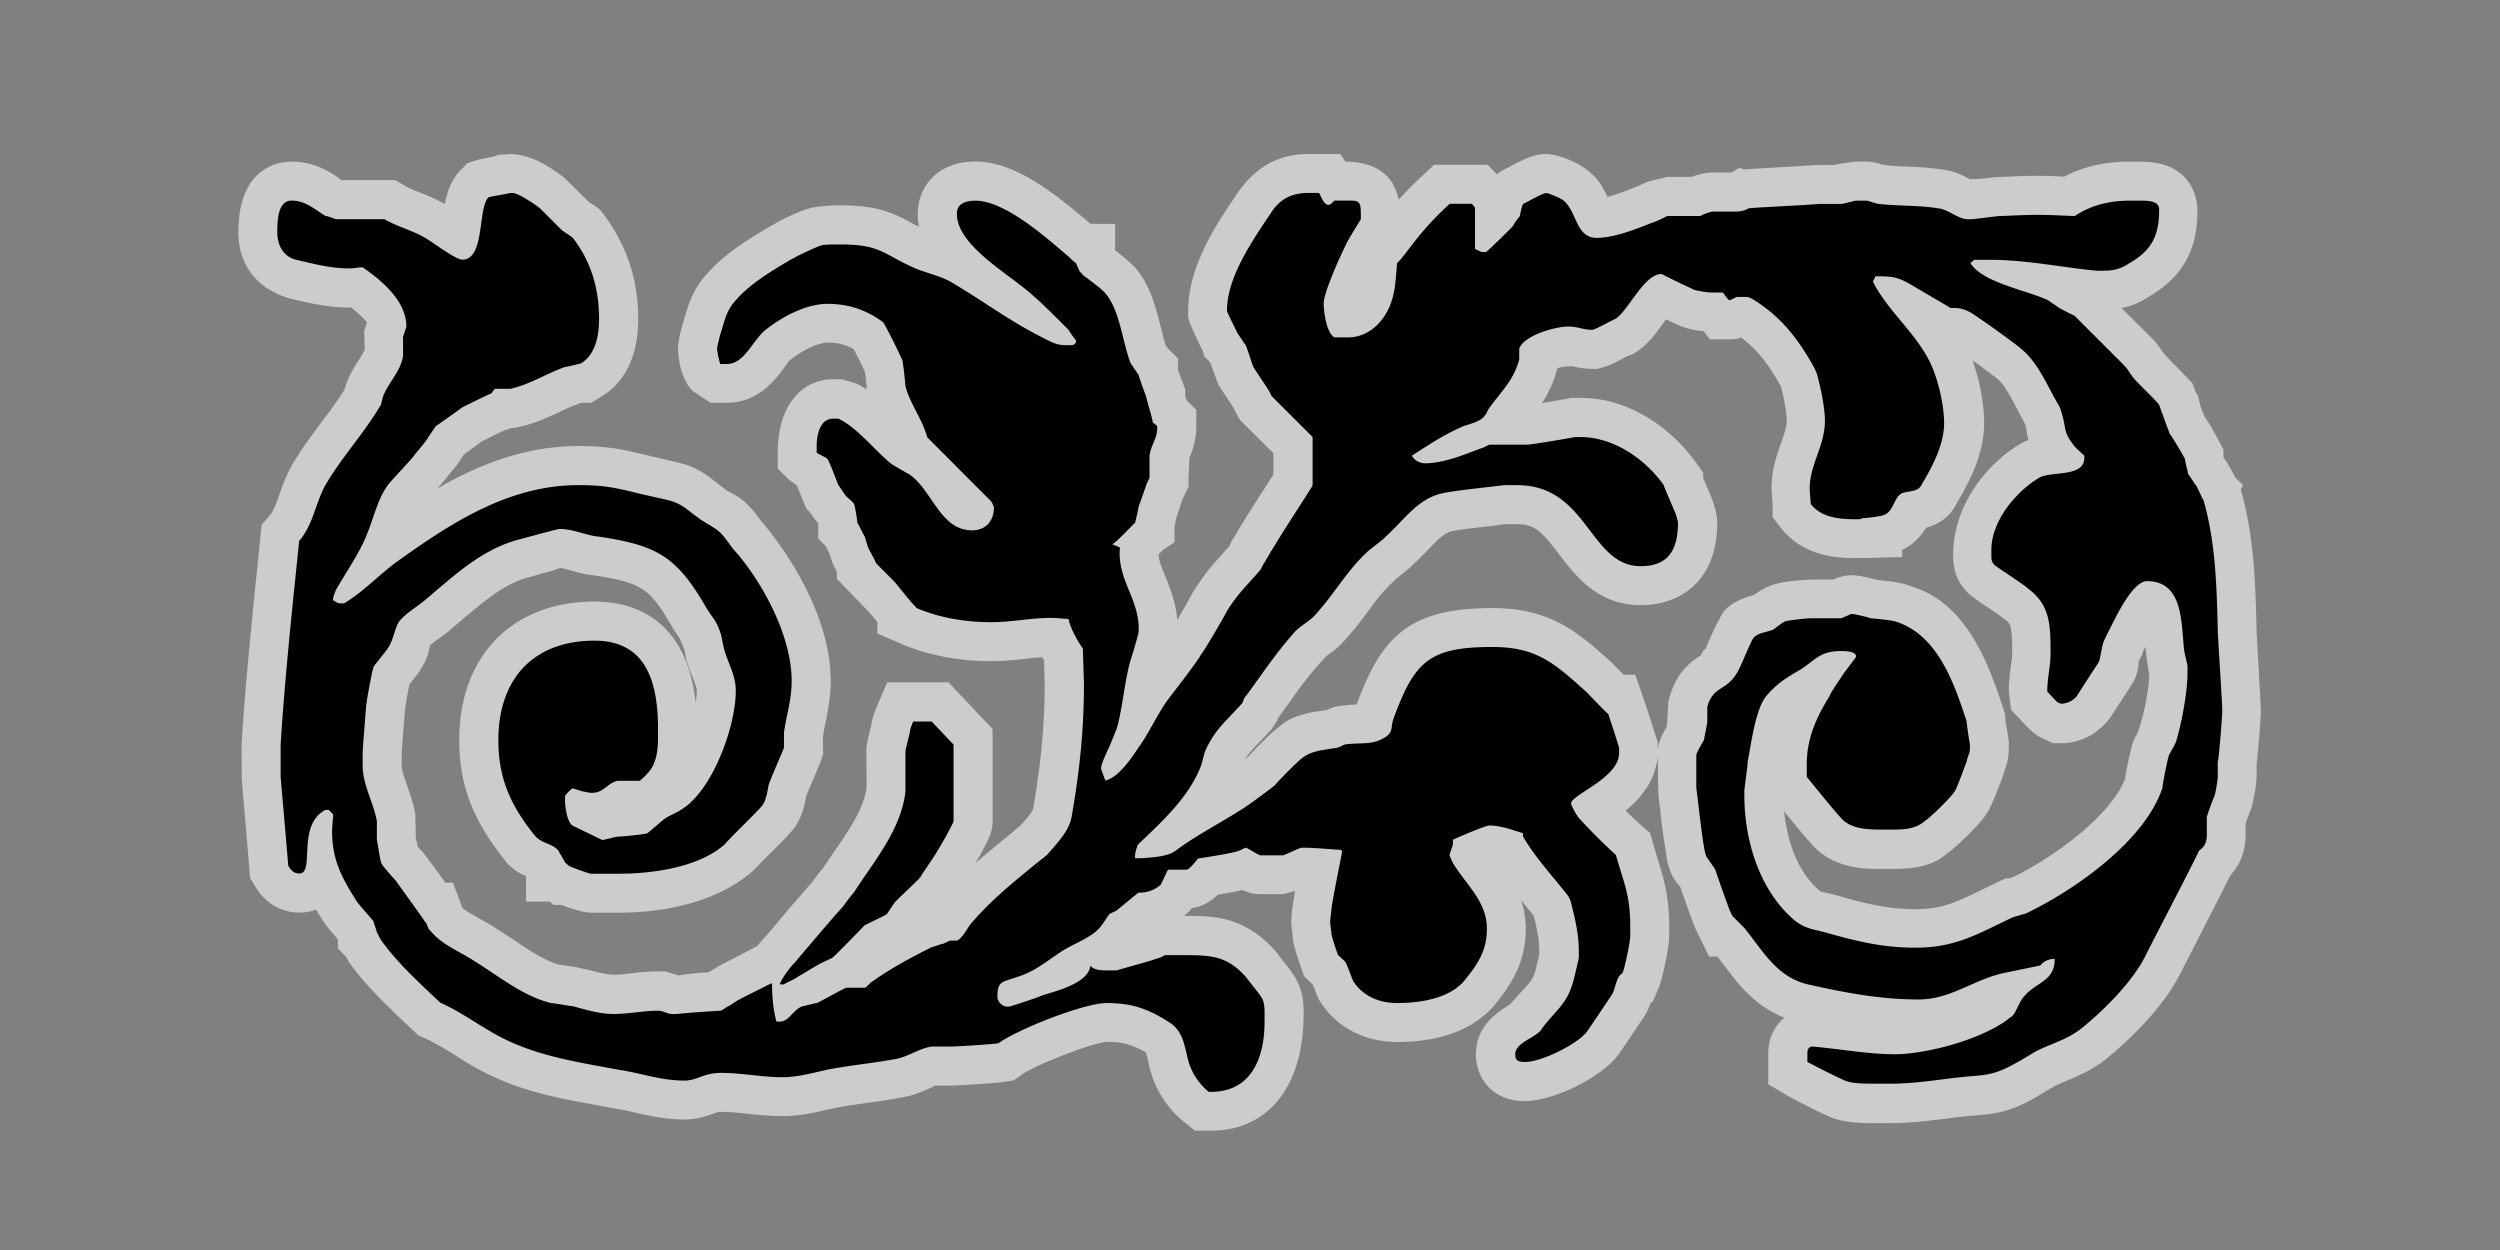 <svg width="96" height="48" xmlns="http://www.w3.org/2000/svg"><rect width="100%" height="100%" fill="#808080" stroke="none"/><g fill="none" fill-rule="evenodd"><path d="M45.883 43.414l-.414-.332a3.873 3.873 0 0 1-1.383-2.367c-.027-.088-.068-.258-.094-.311-.531-.287-.875-.398-1.49-.398-.549.035-2.736.879-3.285 1.271l-.295.211-.359.055c-.328.051-1.791.145-2.07.145h-.65c.072.006-.012.047-.15.105a4.94 4.94 0 0 1-.857.311c-.547.105-1.021.178-1.5.24-.426.064-.85.121-1.266.199l-.312.07c-.5.117-1.068.246-1.736.246-.434 0-.873-.047-1.314-.088a8.36 8.36 0 0 0-.996-.076c-.127 0-.172.018-.336.076-.236.082-.598.217-1.092.217-.75 0-1.387-.148-1.947-.275a9.326 9.326 0 0 0-.828-.164l-.541-.1c-1.262-.23-2.566-.463-3.836-1.02-.574-.24-1.125-.568-1.664-.914-.379-.229-.75-.465-1.152-.645l-.242-.105-.193-.182c-.979-.924-1.846-1.734-2.467-2.625l-.141-.234-.297-.299v-.355c-.336-.383-.523-.611-.645-.822-.066-.111-.133-.211-.195-.316a1.937 1.937 0 0 1-.643.111c-.41 0-1.174-.133-1.707-1.025l-.18-.303-.32-3.75-.01-1.373c.15-2.385.396-4.771.625-7.002l.146-1.439.311-.359c.146-.166.25-.459.371-.805.131-.377.273-.75.465-1.092.35-.611.762-1.164 1.176-1.715.299-.398.6-.797.859-1.219.043-.16.102-.336.188-.508.105-.221.236-.438.375-.652.074-.121.191-.305.213-.371l-.021-.715.113-.355c-.047-.012-.186-.213-.605-.549h-.066c-.816 0-1.514-.166-2.191-.324-1.355-.336-2.082-1.318-2.082-2.561 0-2.525 1.566-2.719 2.047-2.719.881 0 1.471.398 1.865.666l-.01.014.096.031h2.025l.348.203c.189.111.385.188.578.262.33.131.662.27.98.453.088-.469.246-.943.623-1.32l.248-.25.334-.109c.094-.031.369-.09.641-.139l.229-.076.445-.027c.812 0 1.641.572 2.068.914l.959.943c.197.104.387.256.43.301 1.002 1.279 1.447 2.635 1.447 4.17 0 1.807-.801 2.641-1.471 3.023l-.344.201h-.4l-.088.043a6.697 6.697 0 0 0-.693.299c-.455.211-.967.451-1.582.588l-.158.037h-.123l-.295.098c-.121.051-.918.455-.918.455.027 0-.344.266-.613.455-.025.037-.049.068-.07.1-.113.207-.273.4-.498.67-.102.133-.268.332-.459.547 1.629-.941 3.396-1.629 5.414-1.629 1.113 0 1.621.109 2.574.336 0 0 1.314.307 1.393.334.564.135.98.455 1.287.689l.432.342c.25.127.416.221.557.326.332.243.563.562.756.823 1.342 1.575 2.693 3.936 2.693 6.174 0 .561-.098 1.084-.197 1.588a5.85 5.85 0 0 0-.105.578l.012.641-.078.234c-.021.064-.525 1.242-.576 1.389-.055.322-.174.973-.678 1.467.002 0 .002-.002.002-.002.012 0-.332.357-.686.703a14.78 14.78 0 0 0-.607.621c-1.646 1.518-4.17 1.674-5.184 1.674h-1.096c-.332 0-.812-.168-1.139-.297h-.318l-.133-.129h-.918v-.99c-.156-.041-.428-.188-.697-.457-1.34-1.627-1.867-3.014-1.867-4.752 0-3.234 2.039-5.322 5.197-5.322 1.342 0 3.518.531 3.883 3.881.023-.16.041-.309.041-.449 0-.113-.041-.219-.146-.494a6.722 6.722 0 0 1-.21-.581c-.02 0-.061-.197-.119-.5l-.168-.426c-.078-.111-.168-.238-.277-.414-.881-1.543-1.195-1.746-3.057-2.027-.223-.014-.529-.092-.838-.178-.184-.051-.352-.1-.453-.1-.004.037-1.066.32-1.352.404-.846.266-1.623.93-2.445 1.629l-.408.346c-.117.102-.27.217-.436.332-.117.086-.293.215-.344.271-.021.256-.139.615-.395.973h.008c.012 0-.1.139-.324.422l-.066.076c-.066.32-.158.838-.184 1.059v-.012c.004 0-.014.271-.041.588-.033.404-.076.904-.076 1.107v.381c0 .186.104.48.211.785.127.363.25.729.312 1.096l.023.979.031.049.037.215c.094.105.193.207.223.246l.396.521.443.615h.295l.354.961c.135.123.297.211.596.381.242.135.5.281.781.463l.645.422c.57.381 1.162.779 1.689.918.107.014.67.102.67.102l.529.117c.344.086.637.17.885.17.24 0 .469-.029.695-.053a8.072 8.072 0 0 1 1.027-.074h.273l.527.16c.148-.045.729-.098 1.148-.129.023-.016.049-.027.064-.035.129-.086.254-.168.389-.234.145-.08 1.059-.549 1.059-.549l.363-.197c.145-.184.281-.336.371-.424a86.496 86.496 0 0 1 1.727-2.016 6.97 6.97 0 0 1 .414-.537l.438-.648c.59-.855 1.148-1.674 1.236-2.473l-.008-1.381c0-.205.025-.322.186-.973.023-.176.084-.422.225-.75l.391-.914h2.35l1.695 1.793v3.539c0 .398-.131.646-.348 1.061-.074.146-.189.352-.307.551.43-.381.875-.742 1.314-1.098l.42-.355.072-.082c.141-.16.373-.428.402-.533.309-1.771.447-3.281.447-4.791l-.023-.93a1.18 1.18 0 0 1-.065-.118 7.27 7.27 0 0 0-.636.059c-.432.047-.862.092-1.342.092-1.24 0-2.436-.23-3.449-.67l-.909-.391v-.439c-.087-.104-.191-.233-.289-.35l-1.266-1.312v-.266l-.131-.254a12.729 12.729 0 0 1-.173-.498c-.035-.062-.117-.23-.125-.24l-.287-.287v-.588a3.7 3.7 0 0 1-.314-.42l-.15-.156s-.33-.811-.365-.891l-.287-.195-.438-.438v-.621c0-1.756.877-2.807 2.131-2.807h.354l.531.16c.135.066.264.145.391.225v-.143c-.006-.047-.037-.35-.066-.551a34.74 34.74 0 0 0-.42-.843 1.874 1.874 0 0 0-1.004-.258c-.357 0-.955.277-1.455.68-.062.059-.133.17-.207.273-.351.473-1.008 1.358-2.203 1.358h-.635l-.693-.459c-.547-.562-.553-1.586-.553-1.631 0-.361.197-1 .201-1.006.199-.691.355-1.236.895-1.84.656-.758 1.541-1.307 2.461-1.85.484-.279 1.35-.732 1.898-.75.303-.045.59-.045.797-.045 1.381 0 1.984.273 2.742.688.078.045.166.09.258.137a2.66 2.66 0 0 1-.047-.504c0-.965.693-2.004 2.215-2.004 1.492 0 2.984 1.168 4.383 2.363l.039.031h.941v1.014c.246.189.473.381.527.436.754.613 1.029 1.715 1.248 2.6.057.217.104.43.166.609l.059.088.422.438-.014.402c.061.172.285.762.285.762v.283c.021.051.039.098.055.143l.369.369v.621c0 .584-.16.969-.262 1.221l-.035.754v.355l-.22.456-.236.688c-.021.102-.047.219-.082.363v.621l-.449.303a4.313 4.313 0 0 1-.162.166c.006.221.096.455.252.836.18.434.408.996.465 1.686.195-.35.512-.9.576-1.029a8.7 8.7 0 0 1 1.096-1.441l.359-.406h-.004c-.014 0-.008-.029.018-.074l.031-.055c.439-.746.828-1.363 1.246-2.008l.369-.578v-.816l-1.291-1.287-.268-.496s-.533-.811-.562-.871a26.44 26.44 0 0 1-.289-.797c-.018-.027-.039-.059-.061-.088l-.186-.182-.047-.189a18.188 18.188 0 0 1-.498-1.076l-.072-.23v-.238c0-1.717 1.062-3.305 1.842-4.459.736-1.102 1.646-1.576 2.766-1.576h1.236l.193.293c1.172 0 1.869.537 2.045 1.461.273-.307.557-.59.926-.934l.438-.406h2.053l.369.371.113-.109.186-.096c.738-.395 1.107-.58 1.564-.58.508 0 1.389.377 1.75.752.283.221.48.59.623.896.377-.102.832-.281 1.143-.406l.404-.182.744-.182h.938c.299-.113.592-.17.785-.17h.756l.293-.178.189.061c.219-.02 2.492-.143 2.676-.166l.801-.008.184-.043.615-.082h.41c.246 0 .432.057.621.117.293.051.572.059.861.07.48.02.957.043 1.482.123.404.041.773.238 1.02.367l.387-.016c.33-.041.674-.074.756-.074l.312-.012c.309-.014.715-.031 1.109-.031.375 0 .75.016 1.051.031.727-.383 1.562-.574 2.484-.574h.457c2.109 0 2.174 1.648 2.174 1.838 0 1.061-.211 2.402-1.889 3.359a2.787 2.787 0 0 1-1.02.426l1.314 1.311.217.314c.152.205.309.355.451.504.268.268.428.424.533.553l.195.189.139.379.07.074.105.438.146.385c.287.416.566.953.57.963l.168.322v.301a5.45 5.45 0 0 1 .457.783l.293.279-.082.186c.516 1.785.562 3.672.604 5.334 0 .201.166 2.992.166 3.146 0 .148-.084 1.451-.166 2.072v.486c0 .287-.129.955-.199 1.184a26.23 26.23 0 0 0-.221.574v.434c0 .721-.262 1.219-.576 1.553-.281.572-1.971 3.865-1.971 3.865-.76 1.453-2.236 2.742-2.836 3.227-.549.426-1.059.631-1.457.801a7.84 7.84 0 0 0-.492.215s-.684.406-.732.436c-.717.408-1.277.633-2.285.689-.346.031-.715.066-1.084.119-.723.088-1.453.182-2.199.182h-.549c-.551 0-1.23 0-1.814-.252a25.079 25.079 0 0 1-1.602-.807l-.732-.436v-1.193c0-.629.27-1.074.621-1.361-1.158-.457-1.803-1.318-2.33-2.029l-.246-.32h-.318l-.537-1.096-.195-.516c-.111-.311-.27-.756-.375-1.055L64.482 34c-.346-.334-.463-.896-.504-1.213a33.174 33.174 0 0 1-.229-1.717l-.07-.568-.023-1.453c-.105.979-.672 1.623-1.23 2.074.24.246.475.463.58.557l.352.299.311 1.057c.217.701.426 1.363.426 2.541v.377c0 .438-.256 1.627-.406 1.996l-.219.512-.082.045a2.56 2.56 0 0 1-.258.541s-.922 1.371-1.023 1.504c-.717.883-2.492 1.73-3.553 1.73-1.289 0-1.881-.934-1.881-1.795 0-1.125.906-1.67 1.293-1.9.154-.162.342-.379.535-.59.188-.207.348-.393.393-.527.096-.277.174-.625.213-.832.008-.521-.072-.918-.213-1.477 0 0-.451-.557-.48-.582.105.318.176.682.176 1.078 0 1.35-.6 2.199-1.219 2.961-.814.93-2.086 1.395-3.721 1.395-1.242 0-2.314-.559-2.941-1.529l-.082-.129-.211-.541-.34-.332-.111-.32c-.268-.764-.334-1.045-.334-1.336a2.574 2.574 0 0 1-.047-.422c0-.121.02-.352.041-.518.006-.057.047-.318.105-.674l-.453.123h-.891c-.268 0-.475-.064-.674-.158-.199.047-.488.102-.938.176-.254.24-.598.463-1.01.521-.033.045-.066.08-.105.123a2.614 2.614 0 0 1-.186.17h.012c1.064 0 2.273 0 3.471 1.33l.271.346c.199.252.314.404.396.527.436.592.436 1.217.436 1.564 0 2.836-1.398 4.484-3.564 4.484l-.612-.004zm24.623-9.039c1.068.309 1.959.539 3.057.539.992 0 1.52-.252 2.562-.758l.885-.426h.135c.053-.016.098-.029.146-.041 1.752-.865 3.791-2.438 4.307-3.775.076-.502.25-1.25.305-1.398l.043-.123.137-.246c.289-.814.447-1.793.447-2.285l-.041-.178-.111-.842c-.035.064-.061.127-.094.188v.047l-.152.312c-.029.32-.082.631-.293.924-.082.137-.797 1.23-.797 1.23-.471.645-1.182.996-1.854.996h-.355l-.299-.141c-.381-.141-.65-.438-.908-.715l-.403-.433-.084-.684c0-.365.035-.66.072-.957.023-.168.057-.328.057-.508 0-1.057-.057-1.137-.24-1.279-.246-.203-.57-.416-.824-.584a8.332 8.332 0 0 1-.436-.305C75 22.367 75 21.574 75 21.316c0-1.951 1.336-3.539 2.582-4.273.105-.061.207-.105.312-.145a2.012 2.012 0 0 1-.064-.316 2.859 2.859 0 0 0-.064-.295s-.229-.426-.334-.627c-.246-.465-.479-.904-.74-1.119a29.59 29.59 0 0 0-.947-.705c.27.75.447 1.691.447 2.396 0 1.213-.564 2.266-1.09 3.158-.27.541-.773.773-1.145.877-.182.297-.457.639-.914.844v.281l-1.711.041c-.613 0-2.051 0-2.953-1.172l-.311-.404v-.511a11.18 11.18 0 0 1-.041-.588c0-.713.203-1.301.375-1.771.117-.338.207-.602.207-.83 0-.264-.096-.852-.219-1.316-.439-.779-.867-1.389-1.527-1.875a1.563 1.563 0 0 1-.447.064h-.756l-.24-.314a2.98 2.98 0 0 1-1.057-.27c-.104-.047-.244-.113-.387-.18a4.04 4.04 0 0 0-.104.143c-.287.393-.58.799-.996 1.076l-.174.117-.195.062c-.486.266-.727.385-.979.447l-.182.053h-.186c-.346 0-.592-.059-.779-.098-.025 0-.053-.004-.076-.004-.164 0-.344.033-.496.076l-.014.039c-.141.527-.35.947-.58 1.303a85.283 85.283 0 0 0 1.129-.201h.359c1.957 0 3.562 1.279 4.418 2.48l.281.389v.203c.062.154.152.359.217.521.127.258.322.801.322 1.186 0 2.346-1.518 3.18-2.93 3.18-1.656 0-2.516-1.131-3.145-1.959-.648-.854-.934-1.152-1.607-1.152h-.504l-.4.061c-.539.062-1.299.145-1.551.197-.312.053-.566.309-.965.723-.178.186-.355.369-.541.539-.158.166-.354.318-.627.529-.527.471-.814.859-1.102 1.25-.281.379-.568.766-.932 1.16a3.243 3.243 0 0 1-.666.574c-.635.654-1.057 1.24-1.455 1.809l-.428.59-.045.117-.209.318-.488.521c-.262.277-.412.434-.539.641.045-.037.084-.066.123-.096.34-.381.973-1.006 1.209-1.166.477-.439 1.211-.547 1.701-.613l.115-.02a1.58 1.58 0 0 1 .699-.172c.047-.02.246-.031.441-.035.924-2.506 1.932-3.705 5.189-3.705 2.273 0 3.311.93 4.617 2.104 0 0 .404.414.443.457h.453l.346 1.006c.053.131.51 1.576.51 1.576v.287c.051-.314.184-.58.346-.869l.018-.086.043-.861.051-.186c.27-.996.873-1.398 1.199-1.613l.096-.18.088-.072c.047-.107.102-.24.158-.369.166-.369.328-.707.387-.787.217-.578.949-.811 1.33-.916.146-.111.332-.232.539-.32.51-.232 1.629-.264 1.641-.264h.838c.24-.1.447-.168.715-.168.229 0 .662.088.994.186.365.027 1.008.1 1.34.26 2.145.643 2.986 3.152 3.484 4.654l.074.232.02.287c.006 0 .123.742.123.742v.266c0 .346-.053.557-.135.791l-.117.375c-.18.459-.32.855-.492 1.172l.006.002c-.275.566-1.395 1.562-1.646 1.73-.566.508-1.387.582-2.012.582h-.551c-.566 0-1.873 0-2.688-1.031-.053-.035-.609-.709-.99-1.176.111 1.141.521 2.359 1.395 3.074.031 0 .599.141.599.141z" opacity=".6" fill="#FFF"/><path d="M38.34 40.062c-.293.043-1.596.125-1.848.125h-.713c-.504.083-.799.334-1.306.463-.881.17-1.805.252-2.688.422-.584.127-1.133.293-1.764.293-.756 0-1.557-.166-2.312-.166-.715 0-.924.295-1.428.295-.926 0-1.684-.295-2.562-.422-1.344-.252-2.734-.463-3.992-1.01-1.008-.42-1.852-1.135-2.818-1.557-.756-.713-1.68-1.559-2.268-2.396-.043-.043-.125-.252-.168-.297 0-.049-.125-.377-.125-.424-.084-.129-.676-.756-.715-.885-.588-.922-.881-1.59-.881-2.598 0-.211.041-.426.041-.631a4.763 4.763 0 0 0-.168-.176H12.5c-1.137.596-.379 2.443-1.01 2.443-.166 0-.293-.082-.42-.293-.041-.504-.25-2.906-.293-3.41v-1.26c.164-2.596.457-5.328.711-7.807.545-.629.629-1.469 1.008-2.141.631-1.092 1.512-2.016 2.143-3.111 0-.041.084-.379.125-.42.209-.463.631-.883.713-1.43v-.715c0-.043.127-.379.127-.42 0-1.008-1.008-1.809-1.68-2.27-.168 0-.336.043-.504.043-.713 0-1.344-.168-2.059-.336-.504-.125-.713-.588-.713-1.049 0-.379 0-1.219.547-1.219.543 0 .881.336 1.301.588.084 0 .379.127.42.127h1.848c.504.293 1.053.418 1.557.713.293.168 1.178.84 1.43.84.881 0 .586-1.977 1.008-2.395.125-.041.713-.127.84-.166h.082c.211 0 .842.418 1.051.586.086.084.756.756.84.84.045.043.383.252.422.295.715.924 1.01 1.975 1.01 3.111 0 .629-.125 1.385-.715 1.721-.041 0-.504.127-.588.127-.715.25-1.344.672-2.102.84h-.588s-.127.125-.127.168c-.125.041-1.051.504-1.133.545-.168.127-.883.631-1.01.715-.041.043-.252.379-.293.42-.043.127-.463.592-.547.717-.084.127-.924 1.006-1.008 1.131-.42.588-.545 1.305-.84 1.979-.252.629-.797 1.428-1.137 2.018-.041.084-.127.295-.127.377v.043s.168.125.252.125h.17c.713-.42 1.301-1.053 1.973-1.557 2.104-1.508 4.332-2.982 7.02-2.982.967 0 1.344.084 2.227.295.125.041 1.135.252 1.262.293.504.129.713.383 1.135.676.082.084.629.377.709.462.256.166.508.629.719.84 1.051 1.219 2.144 3.237 2.144 4.959 0 .715-.209 1.342-.295 1.975v.582c-.043.129-.549 1.27-.588 1.434-.045.172-.084.637-.297.844-.168.207-1.176 1.176-1.385 1.426-.969.883-2.773 1.135-4.037 1.135h-1.092c-.082 0-.672-.211-.84-.293-.041 0-.125-.129-.168-.129 0-.047-.25-.424-.25-.459-.254-.297-.59-.254-.883-.549-.924-1.137-1.428-2.189-1.428-3.697 0-2.352 1.342-3.822 3.695-3.822 2.061 0 2.436 1.721 2.436 3.406v.293c0 .42-.043.926-.293 1.264-.084.121-.379.418-.422.418h-.84c-.461.129-.504.463-1.008.463-.082 0-.25-.047-.293-.047-.041 0-.379-.123-.422-.123-.039 0-.25.211-.293.297v.166c0 .252.084.842.293.967l1.137.551c.082 0 .504-.129.586-.129.084 0 1.008-.078 1.135-.129.084-.041.631-.545.715-.582.041-.045.504-.254.545-.297 1.223-.676 2.146-3.199 2.146-4.586 0-.588-.252-.965-.42-1.512-.043-.084-.127-.631-.17-.715-.164-.505-.287-.55-.543-.97-1.135-1.973-1.891-2.395-4.119-2.729-.504-.043-.967-.295-1.514-.295-.039 0-.166.043-.209.043-.168.041-1.26.336-1.553.418-1.344.422-2.355 1.387-3.406 2.27-.293.254-.754.508-1.008.84-.168.293-.211.713-.42 1.008-.041.084-.504.629-.545.713-.043.088-.256 1.182-.295 1.559 0 .17-.127 1.471-.127 1.846v.381c0 .756.422 1.43.547 2.145v.715c.043.201.125.797.168.879 0 .08.504.633.547.674.209.297 1.008 1.389 1.133 1.594.043 0 .127.252.127.252.545.678 1.092.803 1.848 1.307.881.545 1.809 1.307 2.859 1.559.084 0 .756.123.838.123.506.129 1.01.299 1.555.299.59 0 1.135-.125 1.723-.125.211 0 .336.125.547.125h.168c.42-.047 1.596-.125 1.682-.125.043 0 .211-.127.295-.174.043 0 .379-.252.424-.252.205-.123 1.008-.504 1.133-.582.043 0 .084-.045.127-.045 0 .504.043 1.008.168 1.471h.123c.377 0 .504-.463.885-.592.041 0 .504-.123.545-.123.127-.047 1.01-.551 1.135-.586h.715c.039 0 .25-.252.297-.252.711-.504 1.512-.932 2.268-1.307.041 0 .377-.129.424-.129.039 0 .25-.123.293-.123h.252c.252-.129.42-.549.588-.713.799-.928 1.764-1.684 2.688-2.438.043 0 .127-.125.168-.125.379-.457.883-.922.967-1.553.295-1.688.461-3.281.461-5.002 0-.211-.041-1.176-.041-1.387-.215-.295-.467-.757-.553-1.134-.084 0-.547-.041-.631-.041-.84 0-1.512.166-2.352.166-.965 0-1.977-.166-2.859-.547 0-.039-.207-.209-.25-.293-.086-.084-.547-.672-.59-.715-.08-.082-.629-.629-.711-.713 0-.041-.211-.42-.297-.588 0 0-.125-.377-.125-.42-.042-.041-.253-.504-.294-.545 0-.084-.084-.631-.127-.715 0-.043-.252-.252-.295-.293-.043-.042-.254-.378-.295-.421-.045-.082-.336-.881-.424-1.008 0-.043-.377-.209-.42-.252v-.252c0-.42.125-1.053.629-1.053h.211c.758.377 1.387 1.219 2.016 1.725.047.043.631.379.715.42.883.631 1.18 2.143 2.398 2.143.504 0 .838-.336.838-.881a.707.707 0 0 0-.125-.252l-2.436-2.44c-.171-.672-.675-1.303-.839-1.975 0-.084-.086-.924-.127-1.008a22.354 22.354 0 0 0-.715-1.427c-.629-.463-1.305-.713-2.145-.713-.836 0-1.764.504-2.393 1.008-.504.418-.801 1.301-1.471 1.301h-.252c-.035-.051-.127-.475-.127-.6 0-.043.088-.42.129-.547.17-.545.215-.881.59-1.301.547-.631 1.389-1.135 2.102-1.555.295-.167 1.092-.544 1.176-.544 0-.043.549-.043.76-.043 1.512 0 1.637.377 2.773.881.461.211.965.295 1.43.547 1.219.715 2.268 1.512 3.531 2.145.42.211.547.295.924.295h.127c.125 0 .209 0 .25-.168a4 4 0 0 1-.293-.42c-.211-.212-1.092-1.093-1.305-1.261-.886-.844-2.986-1.937-2.986-3.195 0-.42.379-.504.715-.504 1.135 0 2.73 1.428 3.57 2.143.041.041.252.252.295.252 0 .041.125.293.125.293 0 .043.129.125.129.168.08.043.672.504.711.547.715.586.801 2.061 1.137 2.857.043.043.252.377.293.42 0 .043.211.631.295.842 0 .084.256.881.256 1.008.043 0 .168.125.168.125v.084c0 .379-.252.672-.297 1.051v.84c0 .041-.127.25-.127.293-.041.127-.252.715-.295.84 0 .086-.125.547-.125.59-.125.125-.713.754-.883.838l.295.127c-.125 1.262.801 2.016.713 3.277 0 .039-.209.754-.293 1.008-.252.84-.297 1.807-.549 2.686-.041.084-.252.633-.295.713-.045.086-.297.633-.297.758v.086c.047.078.127.375.172.418.504-.125 1.008-.883 1.26-1.262.42-.584.713-1.262 1.135-1.85.125-.166 1.178-1.512 1.262-1.721.125-.127.924-1.512 1.008-1.684.42-.672.758-.965 1.262-1.555.043-.041.125-.252.17-.293.586-1.008 1.094-1.766 1.68-2.688.047-.086.17-.252.17-.295v-1.842l-1.555-1.553c-.043-.043-.127-.252-.17-.295-.043-.084-.506-.756-.547-.84-.043-.084-.252-.758-.295-.84-.045-.043-.252-.379-.297-.422-.082-.166-.379-.754-.422-.881v-.045c0-1.301 1.051-2.771 1.723-3.783.336-.504.801-.713 1.387-.713h.422c.082.125.172.461.381.461l.082-.043.127-.125h.59c.332 0 .426.043.426.463v.252c-.047.084-.551.883-.586 1.008-.211.418-.84 1.807-.84 2.225 0 .381.125 1.178.424 1.307h.504c.92 0 1.594-.801 1.764-1.725.043-.086.123-1.008.123-1.135.045 0 .338-.379.463-.547.545-.715.883-1.092 1.559-1.723h.85c.041.043.123.127.123.17v1.557s.205.125.293.125h.129c.168-.125.879-.84 1.008-.965a3.33 3.33 0 0 1 .297-.42c0-.043.078-.42.125-.463.17-.084.756-.418.883-.418.084 0 .588.209.67.293.51.42.463 1.428 1.268 1.428.672 0 1.512-.336 2.143-.588.082 0 .551-.252.586-.252h1.26c.047-.043.375-.168.463-.168h.756c.207 0 .426 0 .627-.127.424-.043 2.314-.125 2.689-.168h.885c.041 0 .504-.125.545-.125h.422c.041 0 .375.125.457.125.762.086 1.469.043 2.273.168.418.043.756.422 1.178.422h.082c.123 0 1.008-.127 1.137-.127.205 0 .838-.043 1.428-.043s1.18.043 1.432.043c.627-.42 1.342-.588 2.098-.588h.463c.334 0 .674.041.674.336 0 .965-.252 1.553-1.137 2.061-.375.252-.67.293-1.049.293h-.211c-1.342-.125-2.688-.418-4.078-.418h-.627l-.146.123c.457.756 2.186 1.049 2.982 1.428.041.041.381.252.422.293.082.043.463.252.586.295.295.293 1.686 1.68 1.971 1.973.045.043.254.379.303.42.082.127.879.883.961 1.008.047.043.129.379.17.42.043.17.252.674.252.715.088.084.549.883.592.967 0 .084.123.545.123.588.045.041.252.377.295.42.086.125.254.545.297.588.461 1.596.504 3.318.545 4.959 0 .293.174 2.812.174 3.111 0 .205-.127 1.809-.174 1.975v.584c0 .082-.08.588-.123.715-.043.078-.297.754-.297.834v.635c0 .254-.043.461-.295.631-.293.631-1.811 3.529-2.1 4.119-.504.961-1.557 2.016-2.436 2.725-.551.424-1.092.551-1.688.844-.076.041-.631.375-.709.416-.676.381-1.008.504-1.723.555-1.055.078-2.104.295-3.193.295h-.545c-.422 0-.932 0-1.219-.123a25.75 25.75 0 0 1-1.43-.715v-.334c0-.082 0-.211.168-.256 1.051.086 2.145.297 3.195.297 1.213 0 3.439-.586 4.447-1.43.047 0 .127-.125.127-.125.043-.045.25-.504.295-.549.459-.678 1.266-.627 1.266-1.559-.211 0-.428.084-.553.252-.203.047-1.217.252-1.434.299-1.137.252-2.016 1.008-3.234 1.008-1.469 0-2.812-.252-4.289-.586-1.178-.299-1.682-1.26-2.396-2.145l-.42-.424c-.043 0-.125-.209-.166-.293a65.276 65.276 0 0 1-.553-1.562c-.043-.043-.254-.375-.297-.422-.047-.041-.123-.334-.123-.422-.084-.375-.252-1.973-.299-2.268v-1.26c0-.086.252-.504.299-.59 0-.082.123-.586.123-.715v-.547c.211-.801.758-.627 1.137-1.305.082-.078.504-1.133.586-1.258.123-.293.586-.293.838-.42.041-.043.381-.295.422-.295.082-.043.803-.125 1.008-.125h1.139c.043 0 .379-.168.42-.168.084 0 .631.125.715.168.082 0 .881.082.961.125 1.641.504 2.273 2.438 2.73 3.822 0 .047.084.68.129.885v.123c0 .252-.045.211-.129.551-.123.334-.42 1.137-.457 1.137-.082.17-.885.967-1.137 1.137-.334.293-.756.334-1.178.334h-.547c-.549 0-1.182-.047-1.516-.463-.207-.209-1.09-1.307-1.301-1.559v-.504c0-.961.375-1.811.879-2.602 0-.088.422-.678.551-.889.041-.039.375-.504.418-.543l.045-.086c0-.209-.422-.209-.584-.209-.805 0-.965.334-1.561.717-.504.295-.879.504-1.303 1.01-.42.498-.586 1.887-.715 2.52 0 .205-.127 1.008-.127 1.131v.172c0 1.721.588 3.695 1.979 4.832.418.297.67.297 1.133.422 1.178.334 2.186.586 3.445.586 1.555 0 2.35-.504 3.781-1.18.043 0 .42-.127.461-.127 1.852-.881 4.576-2.775 5.256-4.828 0-.129.201-1.137.252-1.26.041-.086.293-.504.293-.59.206-.715.417-1.847.417-2.562v-.252c0-.084-.123-.545-.123-.588-.129-1.008 0-2.688-1.432-2.688-.465 0-.969.967-1.135 1.26-.127.252-.551 1.053-.551 1.135-.045.084-.123.672-.17.715-.047.082-.629.963-.838 1.303a.804.804 0 0 1-.586.293c-.041 0-.129-.041-.129-.041-.045 0-.334-.34-.42-.422v-.028c0-.504.125-.928.125-1.43 0-1.051 0-1.85-.836-2.479-.176-.17-1.094-.756-1.26-.883-.176-.125-.176-.252-.176-.42v-.209c0-1.094.932-2.23 1.85-2.773.459-.252 1.719 0 1.719-.756v-.084c-.041-.041-.422-.377-.422-.42-.418-.545-.252-.629-.463-1.26a.864.864 0 0 0-.123-.295c-.422-.713-.756-1.594-1.434-2.141-.076-.082-1.172-.881-1.553-1.133-.293-.209-.586-.42-.965-.42h-.172c-.205-.125-1.215-.713-1.426-.84-.633-.377-.807-.377-1.469-.377 0 .041-.088.168-.088.209.593 1.18 1.768 2.061 2.274 3.28.252.588.457 1.512.457 2.143 0 .84-.457 1.684-.879 2.393-.129.252-.463.209-.715.295-.334.125-.334.713-.715.84-.041.043-.631.125-.838.125 0 .043-.17.043-.205.043-.633 0-1.346-.043-1.77-.588 0-.084-.041-.506-.041-.588 0-.926.586-1.639.586-2.604 0-.504-.17-1.305-.299-1.766 0-.041-.08-.209-.123-.293-.586-1.049-1.215-1.891-2.268-2.561-.223-.137-.223-.137-.475-.137h-.207c-.045 0-.254.127-.297.127-.047 0-.207-.254-.252-.295h-.424c-.168 0-.672-.084-.713-.125a26.84 26.84 0 0 1-1.131-.547l-.085-.042c-.668 0-1.26 1.387-1.764 1.723-.123.043-.711.379-.879.422h-.051c-.293 0-.543-.127-.881-.127-.504 0-1.688.336-1.889.84v.42c-.209.797-.678 1.217-1.137 1.85-.045.043-.127.252-.174.295-.166.252-.584.336-.834.42-.758.336-1.262.674-1.977 1.135.08.168.297.293.504.293.715 0 1.512-.336 2.189-.588.045 0 .252-.127.295-.127h1.434c.164 0 1.635-.25 1.846-.293h.211c1.26 0 2.479.84 3.193 1.848 0 .043.293.715.418 1.008.045.084.127.379.127.422 0 1.008-.334 1.68-1.43 1.68-1.975 0-2.021-3.111-4.746-3.111h-.504c-.303.041-1.898.209-2.275.295-1.008.166-1.557 1.047-2.27 1.682-.049.084-.629.504-.711.588-.803.756-1.219 1.557-1.975 2.395-.252.293-.586.42-.838.715-.676.754-1.262 1.637-1.848 2.434-.047 0-.127.252-.127.252-.676.756-1.053 1.008-1.432 1.852-.043.082-.125.504-.168.586-.461 1.178-1.469 2.104-2.396 2.986-.043.039-.127.336-.127.418v.125h.254c.334-.039.965-.039 1.305-.293.84-.629 1.721-1.051 2.688-1.684.252-.17.883-.633 1.133-.838.084-.123.883-.928 1.008-1.008.379-.334.93-.334 1.391-.428.043 0 .25-.123.295-.123.627-.082 1.055.047 1.559-.295.299-.209.17-.379.299-.713.801-2.188 1.383-2.732 3.779-2.732 1.686 0 2.355.588 3.615 1.723.205.207.801.84.838.84.047.123.334 1.008.422 1.301v.211c0 .961-1.846 1.594-1.846 1.939 0 .041.211.457.293.545a23.522 23.522 0 0 0 1.43 1.43c.299 1.055.551 1.516.551 2.734v.377c0 .211-.205 1.219-.299 1.43-.252.123-.252.586-.416.838-.172.252-.844 1.262-.967 1.43-.381.463-1.721 1.137-2.354 1.137-.25 0-.379-.041-.379-.293 0-.463.801-.633 1.012-.967.379-.549.924-.928 1.135-1.594.082-.17.252-.967.293-1.135v-.25c0-.637-.123-1.182-.293-1.852a.832.832 0 0 0-.127-.297c-.553-.711-1.262-1.469-1.723-2.273v-.123c-.422-.129-.834-.295-1.309-.295-.123 0-1.213.461-1.383.547v.172c0 .043-.129.379-.129.42 0 0 .082.211.129.299.504.838 1.305 1.471 1.305 2.52 0 .844-.332 1.348-.883 2.021-.586.67-1.688.838-2.561.838-.674 0-1.303-.252-1.686-.838-.043-.084-.25-.674-.295-.715 0-.041-.252-.252-.293-.293-.047-.127-.252-.715-.252-.842 0-.043-.047-.336-.047-.424 0-.123.047-.416.047-.457 0-.211.375-2.018.416-2.271 0 0-.041 0-.041-.043-.17 0-1.012-.082-1.389-.082h-.127c-.078 0-.67.293-.713.293h-.881c-.043 0-.504-.293-.547-.293-.045 0-.252.125-.297.125-.207.086-1.301.254-1.555.293-.043.086-.336.426-.422.426h-.715c-.041.043-.252.547-.293.586a1.214 1.214 0 0 1-.715.293h-.125c-.127.088-.715.592-.84.68-.043.047-.295.125-.295.17-.04.035-.247.375-.292.416-.334.463-1.051.674-1.555 1.01-.633.42-1.01.758-1.684.965-.547.205-.756.129-.756.756 0 .17.168.381.379.381h.082c.17-.047 1.053-.336 1.262-.428.504-.166 1.764-.457 1.848-1.135.168.174.42.174.672.174h.338c.125-.047 1.217-.334 1.557-.459a.91.91 0 0 0 .293-.127h.756c1.053 0 1.643.041 2.355.838.127.17.504.633.547.709.17.211.17.463.17.715v.299c0 1.389-.508 2.688-2.062 2.688h-.082a2.392 2.392 0 0 1-.84-1.434c-.125-.504-.211-.967-.715-1.26-.797-.51-1.428-.715-2.352-.715-.85-.012-3.41.996-4.168 1.544zm-1.723-11.47v2.941c0 .041-.209.42-.293.586-.045.08-.336.584-.422.709-.127.211-.547.803-.547.84-.084.127-.928.883-1.012 1.008-.041.051-.25.383-.293.426-.041.041-.756.381-.84.422-.125.123-1.133 1.178-1.26 1.262-.084.043-.549.254-.588.293-.084.045-.631.379-.715.42-.082.084-.504.258-.547.303h-.164c.127-.303.422-.678.588-.842.168-.205 1.637-1.939 1.848-2.145.045-.076.336-.457.422-.551.756-1.178 1.807-2.396 1.975-3.867v-1.553c0-.041.127-.547.17-.715 0-.123.125-.422.125-.422h.713l.84.885z" fill="#000"/></g></svg>
